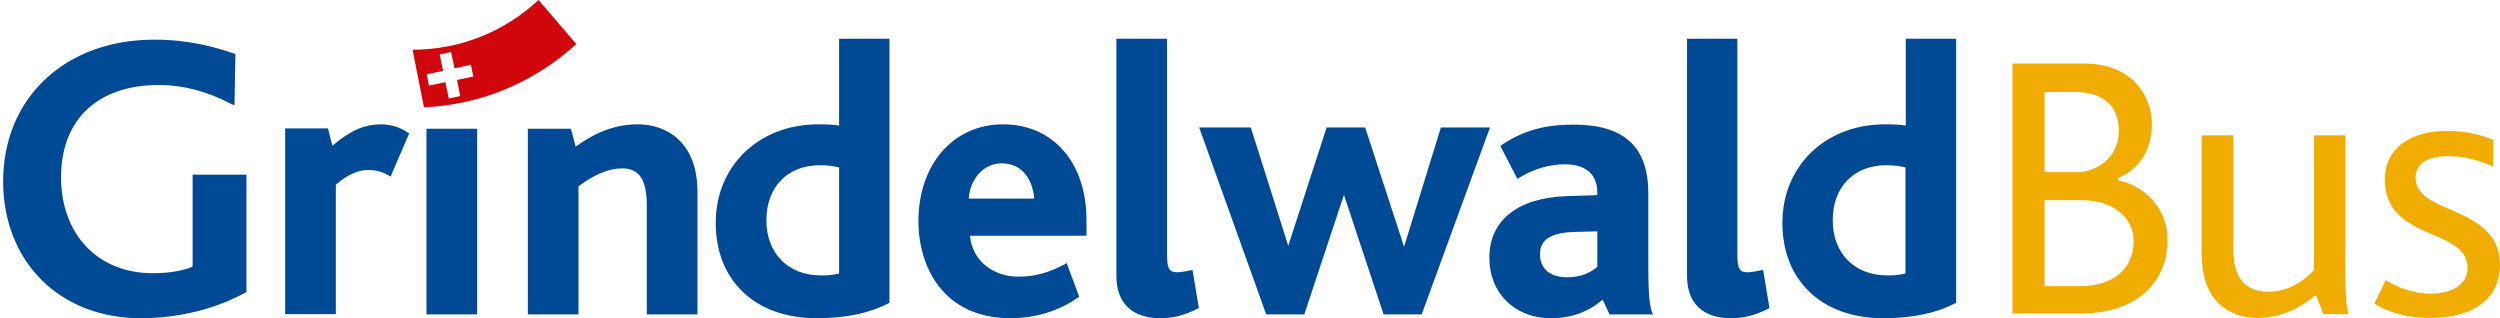 <?xml version="1.0" encoding="UTF-8"?> <svg xmlns="http://www.w3.org/2000/svg" xmlns:xlink="http://www.w3.org/1999/xlink" version="1.1" id="decor" x="0px" y="0px" viewBox="0 0 794.3 101.1" xml:space="preserve"> <path fill="#D1050C" d="M171.1,0c-10.5,9.8-24.6,15.8-40,15.8v0.1l3.6,18.2c18.6-0.8,35.5-8.3,48.4-20.1L171.1,0z M146.2,30.5 l-3.6,0.8l-1.1-5.2l-5.2,1.1l-0.7-3.6l5.2-1.1l-1.1-5.2l3.6-0.8l1.1,5.2l5.2-1.1l0.8,3.7l-5.2,1.1L146.2,30.5z"></path> <path fill="#004995" d="M61.2,55.5h17.1v37.3L77.9,93c-5.5,3-17.1,8.1-33.2,8.1C19,101.1,1,83.2,1,57.6c0-26.5,19.7-45,48-45 c11.3,0,19.4,2.4,25.3,4.4l0.5,0.2l-0.3,16.3l-1.1-0.5c-7.6-4-15.3-6-22.9-6c-19.5,0-31.1,11-31.1,29.3c0,18.2,11.7,30.5,29.1,30.5 c5,0,9.5-0.7,12.7-2.1V55.5z M121.1,39.5c-5.3,0-9.7,1.9-15.5,6.8l-1.4-5.5H90.6v59h16.1V58.7c3.5-3.1,7-4.7,10.3-4.7 c1.6,0,4.1,0.3,6.4,1.7l0.7,0.4l5.9-13.7l-0.5-0.3C127.3,40.5,124.2,39.5,121.1,39.5z M135.5,99.9h16.1v-59h-16.1V99.9z M202.7,39.5 c-6.8,0-13,2.2-19.8,7.1l-1.5-5.7h-13.7v59h16.1V59.2c5.2-3.9,9.7-5.7,13.9-5.7c5.4,0,7.8,3.6,7.8,11.8v34.6h16.1V60.9 C221.6,45.2,211.8,39.5,202.7,39.5z M282.6,12.3v83.9l-0.4,0.2c-6.2,3.2-13.7,4.7-22.8,4.7c-19.4,0-32-11.9-32-30.3 c0-18.1,13.7-31.3,32.6-31.3c2.8,0,4.8,0.1,6.6,0.4V12.3H282.6z M266.6,86.9V53.2c-1.7-0.4-3.3-0.7-6.1-0.7c-10.3,0-17,6.9-17,17.5 c0,10.5,6.9,17.5,17.3,17.5C262.6,87.6,264.9,87.3,266.6,86.9z M345.3,74.9h-37.1c0.6,7.6,7,13,15.4,13c5.1,0,9.5-1.2,14.6-3.9 l0.7-0.4l4,10.7l-0.5,0.3c-6,4.2-13.5,6.5-21.3,6.5c-21.6,0-29.3-16.6-29.3-30.8c0-18.1,11.1-30.8,26.9-30.8 c15.9,0,26.5,12.2,26.5,30.4V74.9z M307.8,63.1h20.8c-0.4-5.3-3.3-11.2-10.3-11.2C312,51.9,308.1,57.5,307.8,63.1z M378.1,85.9 c-2.2,0.5-3.4,0.6-4.1,0.6c-2.2,0-3.2-0.8-3.2-5.2v-69h-16.1v75.4c0,8.6,5,13.4,14,13.4c4.1,0,7.9-1,11.7-3l0.5-0.2l-2-12.1 L378.1,85.9z M457.8,40.5l-11.7,37.9L433.9,41l-0.2-0.5h-12.2l-12.2,37.6l-11.9-37.6H381l21.3,59.4h12.1l12.6-38l12.6,38h12.1 l21.7-59.4H457.8z M525.2,99.9h-13.8l-2.2-4.7c-4.7,4-10.1,5.9-16.4,5.9c-11.5,0-19.6-7.9-19.6-19.2c0-11.9,9-19.1,24.8-19.6 l9.5-0.3v-0.8c0-7.8-6.4-9-10.2-9c-5.1,0-9.8,1.4-14.5,4.2l-0.7,0.4l-5.4-10.4l0.5-0.4c8.5-5.7,16.4-6.4,22.9-6.4 c15.9,0,23.6,7.1,23.6,21.7v22.7c0,8.6,0.3,12.5,1.1,15L525.2,99.9z M507.5,84.8V73.5l-7.5,0.2c-9.6,0.3-10.7,4.2-10.7,7.1 c0,4.6,3.2,7.3,8.6,7.3C501.7,88.1,504.9,87,507.5,84.8z M559.3,85.9c-2.2,0.5-3.4,0.6-4.1,0.6c-2.2,0-3.2-0.8-3.2-5.2v-69H536v75.4 c0,8.6,5,13.4,14,13.4c4.1,0,7.9-1,11.7-3l0.5-0.2l-2-12.1L559.3,85.9z M621.5,12.3v83.9l-0.4,0.2c-6.2,3.2-13.7,4.7-22.8,4.7 c-19.4,0-32-11.9-32-30.3c0-18.1,13.7-31.3,32.6-31.3c2.8,0,4.8,0.1,6.6,0.4V12.3H621.5z M605.4,86.9V53.2c-1.7-0.4-3.3-0.7-6.1-0.7 c-10.3,0-17,6.9-17,17.5c0,10.5,6.9,17.5,17.3,17.5C601.5,87.6,603.7,87.3,605.4,86.9z"></path> <path fill="#F0AD00" d="M673.3,57.4l-0.3-0.1v-0.7l0.2-0.1c6.7-2.9,10.5-9.1,10.5-17.1c0-9.3-6.7-19.2-21.3-19.2h-23v79.4h21.4 c20.5,0,27.9-12.1,27.9-23.4C688.7,65.9,680.8,58.8,673.3,57.4z M649.6,29.2h9.5c9.1,0,14.1,4.4,14.1,12.4c0,8.5-7,13.1-13.5,13.1 h-10.1V29.2z M661,90.9h-11.4V63.6h12c9.6,0,16.3,5.4,16.3,13C677.9,85.4,671.4,90.9,661,90.9z M745.1,78.8c0,14.3,0.3,18.5,1.1,21 h-8l-2.4-6.1l-0.4,0.3c-3,2.6-9.4,7-18.1,7c-5.3,0-17.8-2-17.8-20.6V43h10.1v36.6c0,8.7,3.8,13.1,11.2,13.1c6.1,0,11.4-3.5,14.3-6.8 l0.1-0.1V43h10V78.8z M794.3,84.1c0,10.6-8.2,16.9-21.9,16.9c-7.2,0-12.9-1.4-18-4.5l3.6-7.5c3.2,2,8.2,4.3,14.3,4.3 c7.1,0,11.7-3.2,11.7-8.1c0-5.9-5.4-8.3-11.2-10.7c-7.1-3.1-15.1-6.6-15.1-17.5c0-9.5,7.6-15.4,19.7-15.4c7,0,11.8,1.6,14.8,2.9v8.4 c-4.1-1.7-8.5-3.3-14.5-3.3c-6.5,0-10.2,2.5-10.2,6.9c0,5.3,5.4,7.7,11.1,10.1C786,69.9,794.3,73.6,794.3,84.1z"></path> </svg> 